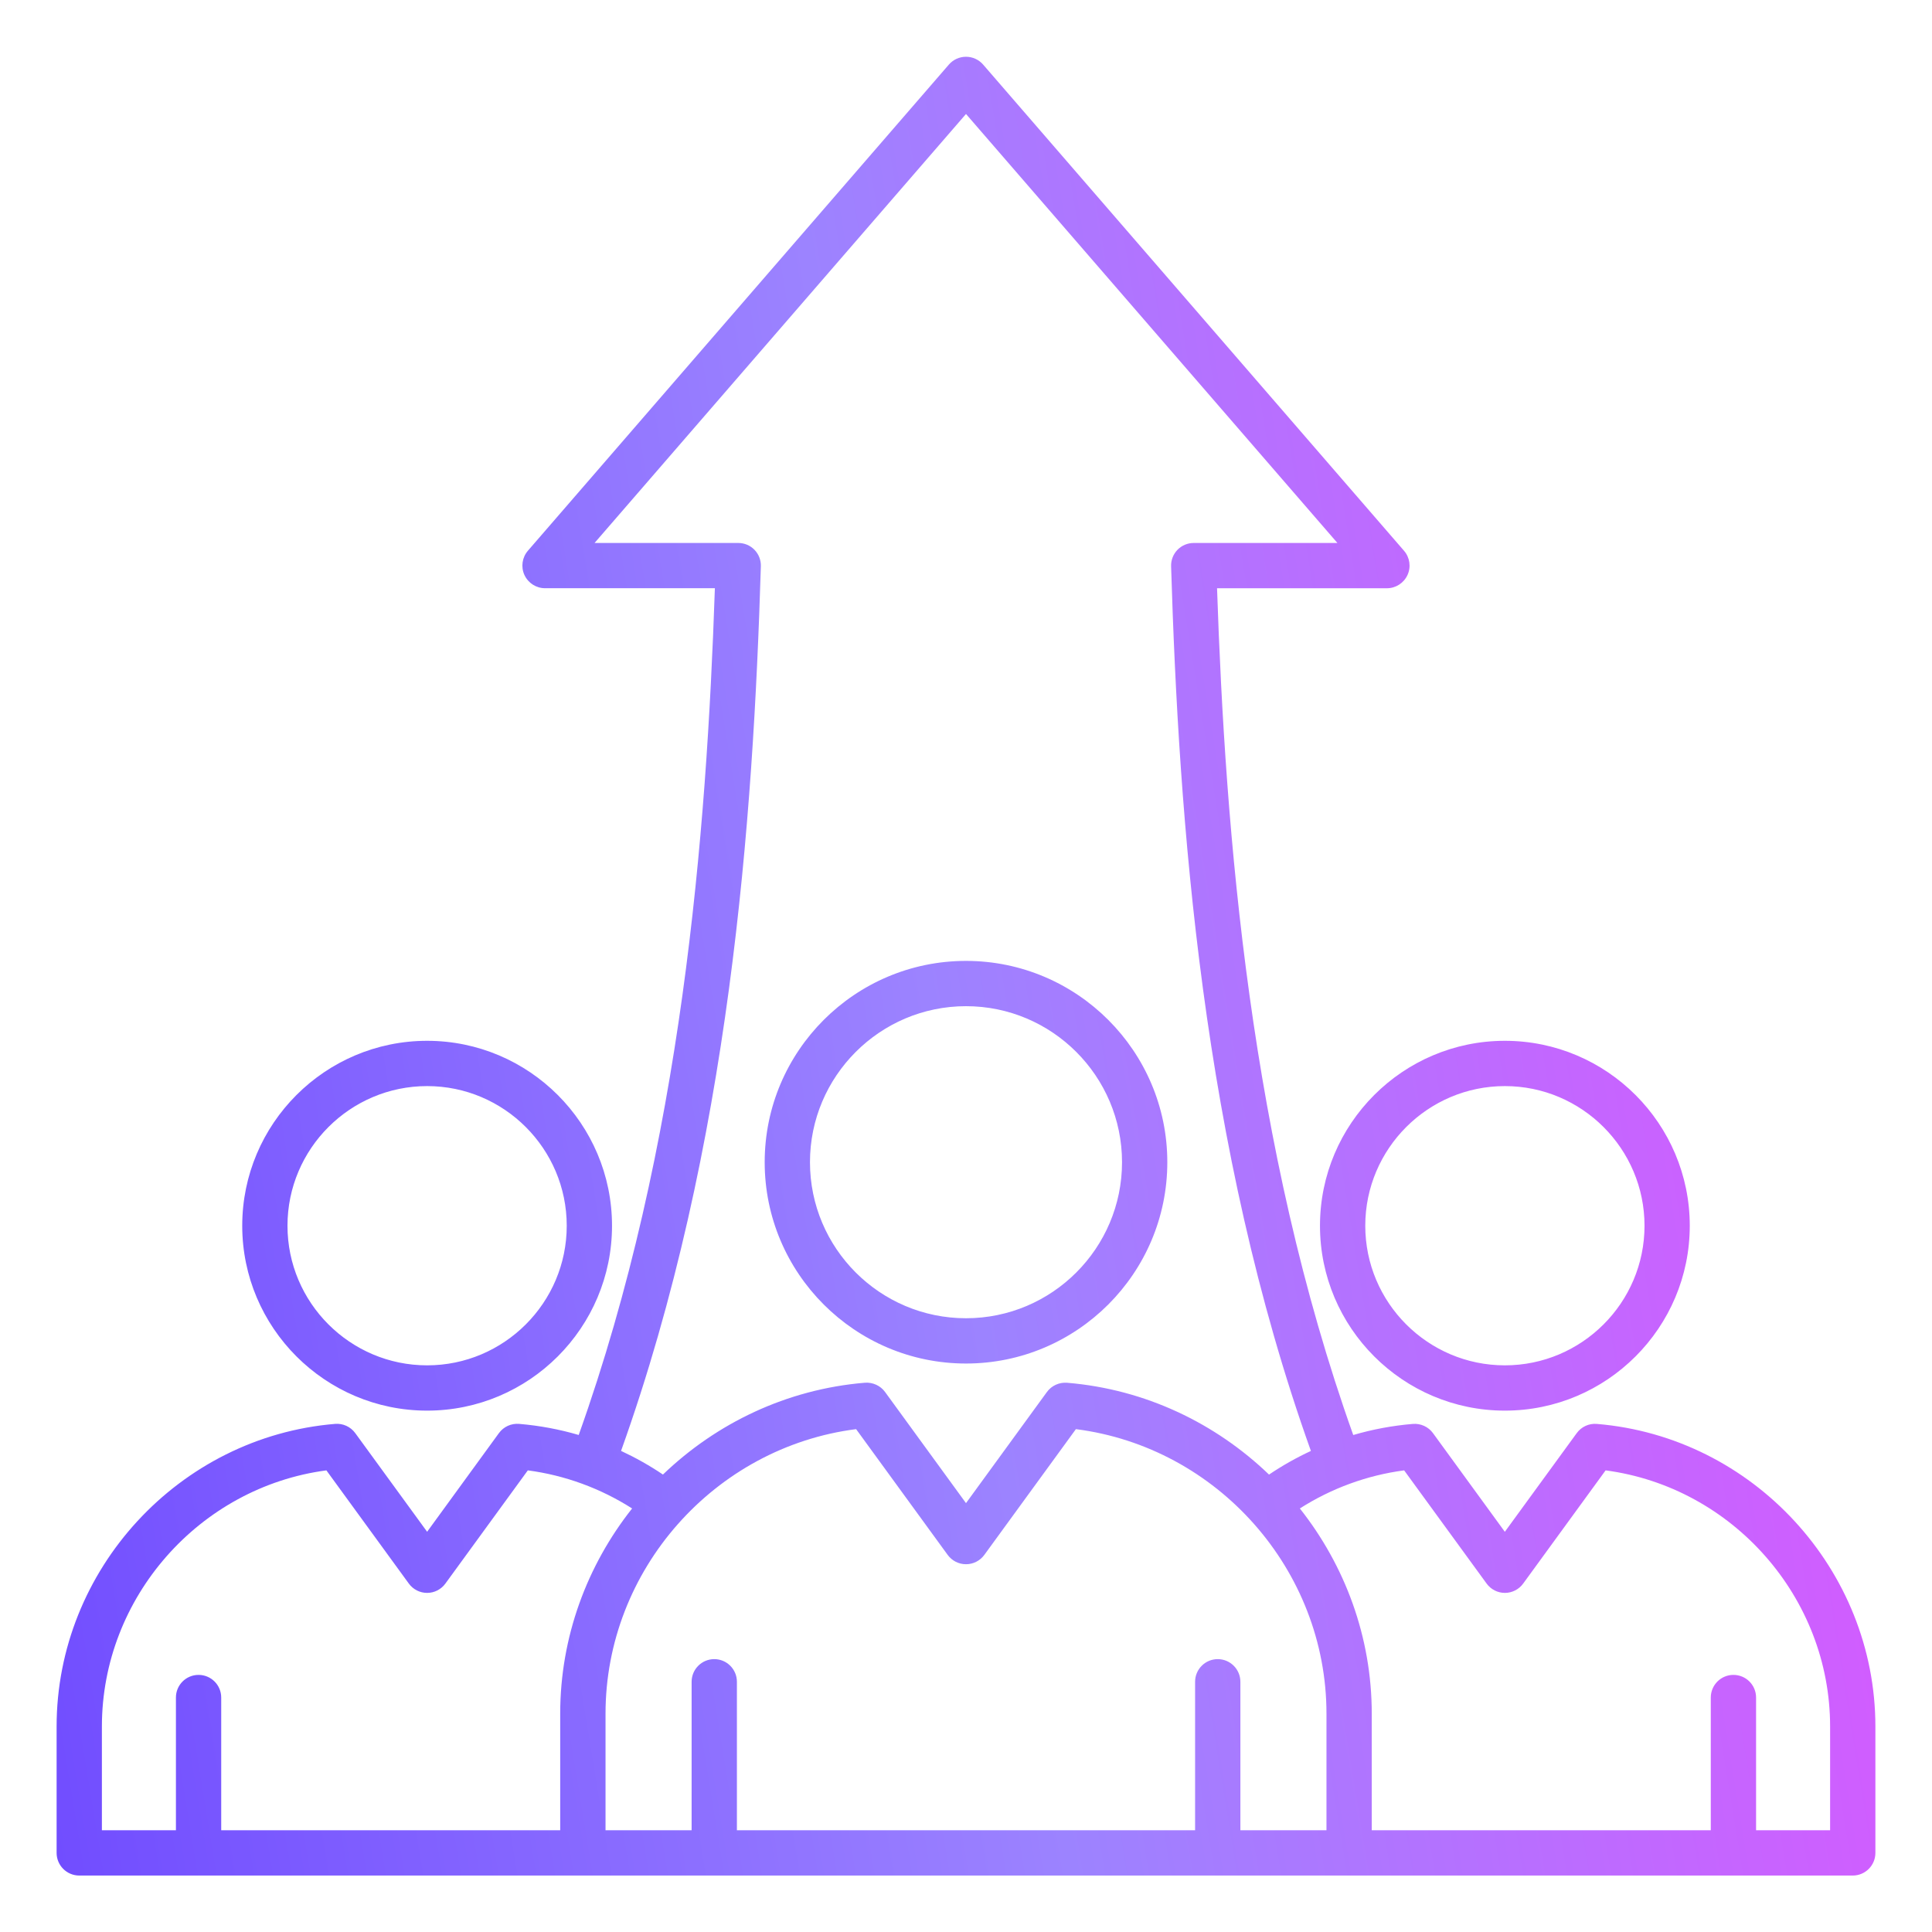 <svg width="50" height="50" viewBox="0 0 50 50" fill="none" xmlns="http://www.w3.org/2000/svg">
<path d="M25 35.288C27.873 35.288 30.21 32.951 30.21 30.078C30.21 27.205 27.873 24.868 25 24.868C22.127 24.868 19.79 27.205 19.79 30.078C19.79 32.951 22.127 35.288 25 35.288ZM25 26.04C27.227 26.04 29.038 27.852 29.038 30.078C29.038 32.305 27.227 34.116 25 34.116C22.773 34.116 20.962 32.305 20.962 30.078C20.962 27.852 22.773 26.04 25 26.04ZM41.327 36.851C41.123 36.833 40.926 36.924 40.805 37.09L38.945 39.643L37.086 37.09C36.966 36.925 36.768 36.834 36.563 36.851C36.038 36.895 35.523 36.991 35.022 37.138C32.346 29.648 31.713 21.581 31.497 15.224H35.893C36.122 15.224 36.33 15.09 36.426 14.881C36.522 14.672 36.486 14.427 36.336 14.254L25.443 1.671C25.332 1.543 25.17 1.469 25 1.469C24.83 1.469 24.668 1.543 24.557 1.671L13.662 14.253C13.512 14.427 13.477 14.672 13.572 14.88C13.668 15.089 13.876 15.223 14.105 15.223H18.501C18.285 21.581 17.652 29.646 14.977 37.137C14.476 36.99 13.96 36.894 13.435 36.85C13.23 36.833 13.033 36.923 12.912 37.089L11.054 39.642L9.194 37.089C9.074 36.924 8.876 36.833 8.672 36.85C4.631 37.185 1.465 40.625 1.465 44.682V47.953C1.465 48.276 1.728 48.539 2.051 48.539H15.085H34.915H47.949C48.273 48.539 48.535 48.276 48.535 47.953V44.682C48.535 40.625 45.369 37.185 41.327 36.851ZM19.691 14.655C19.696 14.497 19.637 14.343 19.526 14.229C19.416 14.115 19.265 14.052 19.105 14.052H15.387L25 2.95L34.612 14.052H30.894C30.735 14.052 30.583 14.116 30.473 14.229C30.362 14.344 30.303 14.497 30.308 14.655C30.507 21.192 31.104 29.661 33.926 37.55C33.551 37.724 33.188 37.929 32.842 38.162C31.46 36.833 29.64 35.953 27.616 35.786C27.413 35.77 27.215 35.859 27.094 36.025L25 38.901L22.905 36.024C22.785 35.859 22.586 35.77 22.383 35.785C20.36 35.953 18.539 36.833 17.157 38.161C16.811 37.928 16.448 37.724 16.073 37.549C18.895 29.661 19.492 21.192 19.691 14.655ZM2.637 44.682C2.637 41.339 5.164 38.488 8.447 38.053L10.58 40.982C10.69 41.134 10.866 41.224 11.054 41.224C11.241 41.224 11.417 41.134 11.527 40.982L13.66 38.053C14.621 38.18 15.54 38.517 16.359 39.039C15.194 40.511 14.498 42.362 14.498 44.35V47.367H5.725V43.932C5.725 43.608 5.462 43.346 5.139 43.346C4.815 43.346 4.553 43.608 4.553 43.932V47.367H2.637V44.682ZM34.329 47.367H32.101V43.524C32.101 43.201 31.838 42.938 31.515 42.938C31.191 42.938 30.929 43.201 30.929 43.524V47.367H19.071V43.524C19.071 43.201 18.809 42.938 18.485 42.938C18.162 42.938 17.899 43.201 17.899 43.524V47.367H15.671V44.35C15.671 40.627 18.494 37.454 22.156 36.986L24.526 40.241C24.637 40.393 24.812 40.482 25 40.482C25.188 40.482 25.363 40.393 25.474 40.241L27.844 36.986C31.506 37.453 34.329 40.626 34.329 44.35V47.367ZM47.363 47.367H45.447V43.932C45.447 43.608 45.185 43.346 44.861 43.346C44.538 43.346 44.275 43.608 44.275 43.932V47.367H35.501V44.35C35.501 42.362 34.805 40.512 33.64 39.039C34.459 38.517 35.378 38.18 36.339 38.053L38.473 40.982C38.583 41.134 38.759 41.224 38.946 41.224C39.134 41.224 39.31 41.134 39.42 40.982L41.553 38.053C44.836 38.488 47.363 41.339 47.363 44.682V47.367ZM34.161 31.722C34.161 34.36 36.308 36.507 38.946 36.507C41.585 36.507 43.731 34.36 43.731 31.722C43.731 29.083 41.585 26.936 38.946 26.936C36.308 26.936 34.161 29.083 34.161 31.722ZM38.946 28.108C40.938 28.108 42.56 29.73 42.56 31.722C42.56 33.714 40.938 35.335 38.946 35.335C36.954 35.335 35.333 33.714 35.333 31.722C35.333 29.73 36.954 28.108 38.946 28.108ZM11.054 36.507C13.692 36.507 15.839 34.36 15.839 31.722C15.839 29.083 13.692 26.936 11.054 26.936C8.415 26.936 6.269 29.083 6.269 31.722C6.269 34.36 8.416 36.507 11.054 36.507ZM11.054 28.108C13.046 28.108 14.667 29.73 14.667 31.722C14.667 33.714 13.046 35.335 11.054 35.335C9.062 35.335 7.44 33.714 7.44 31.722C7.44 29.73 9.062 28.108 11.054 28.108Z" fill="url(#paint0_linear_3127_15488)"/>
<defs>
<linearGradient id="paint0_linear_3127_15488" x1="8.934" y1="94.272" x2="62.269" y2="85.562" gradientUnits="userSpaceOnUse">
<stop stop-color="#714DFF"/>
<stop offset="0.48" stop-color="#9C83FF"/>
<stop offset="1" stop-color="#E151FF"/>
</linearGradient>
</defs>
</svg>
